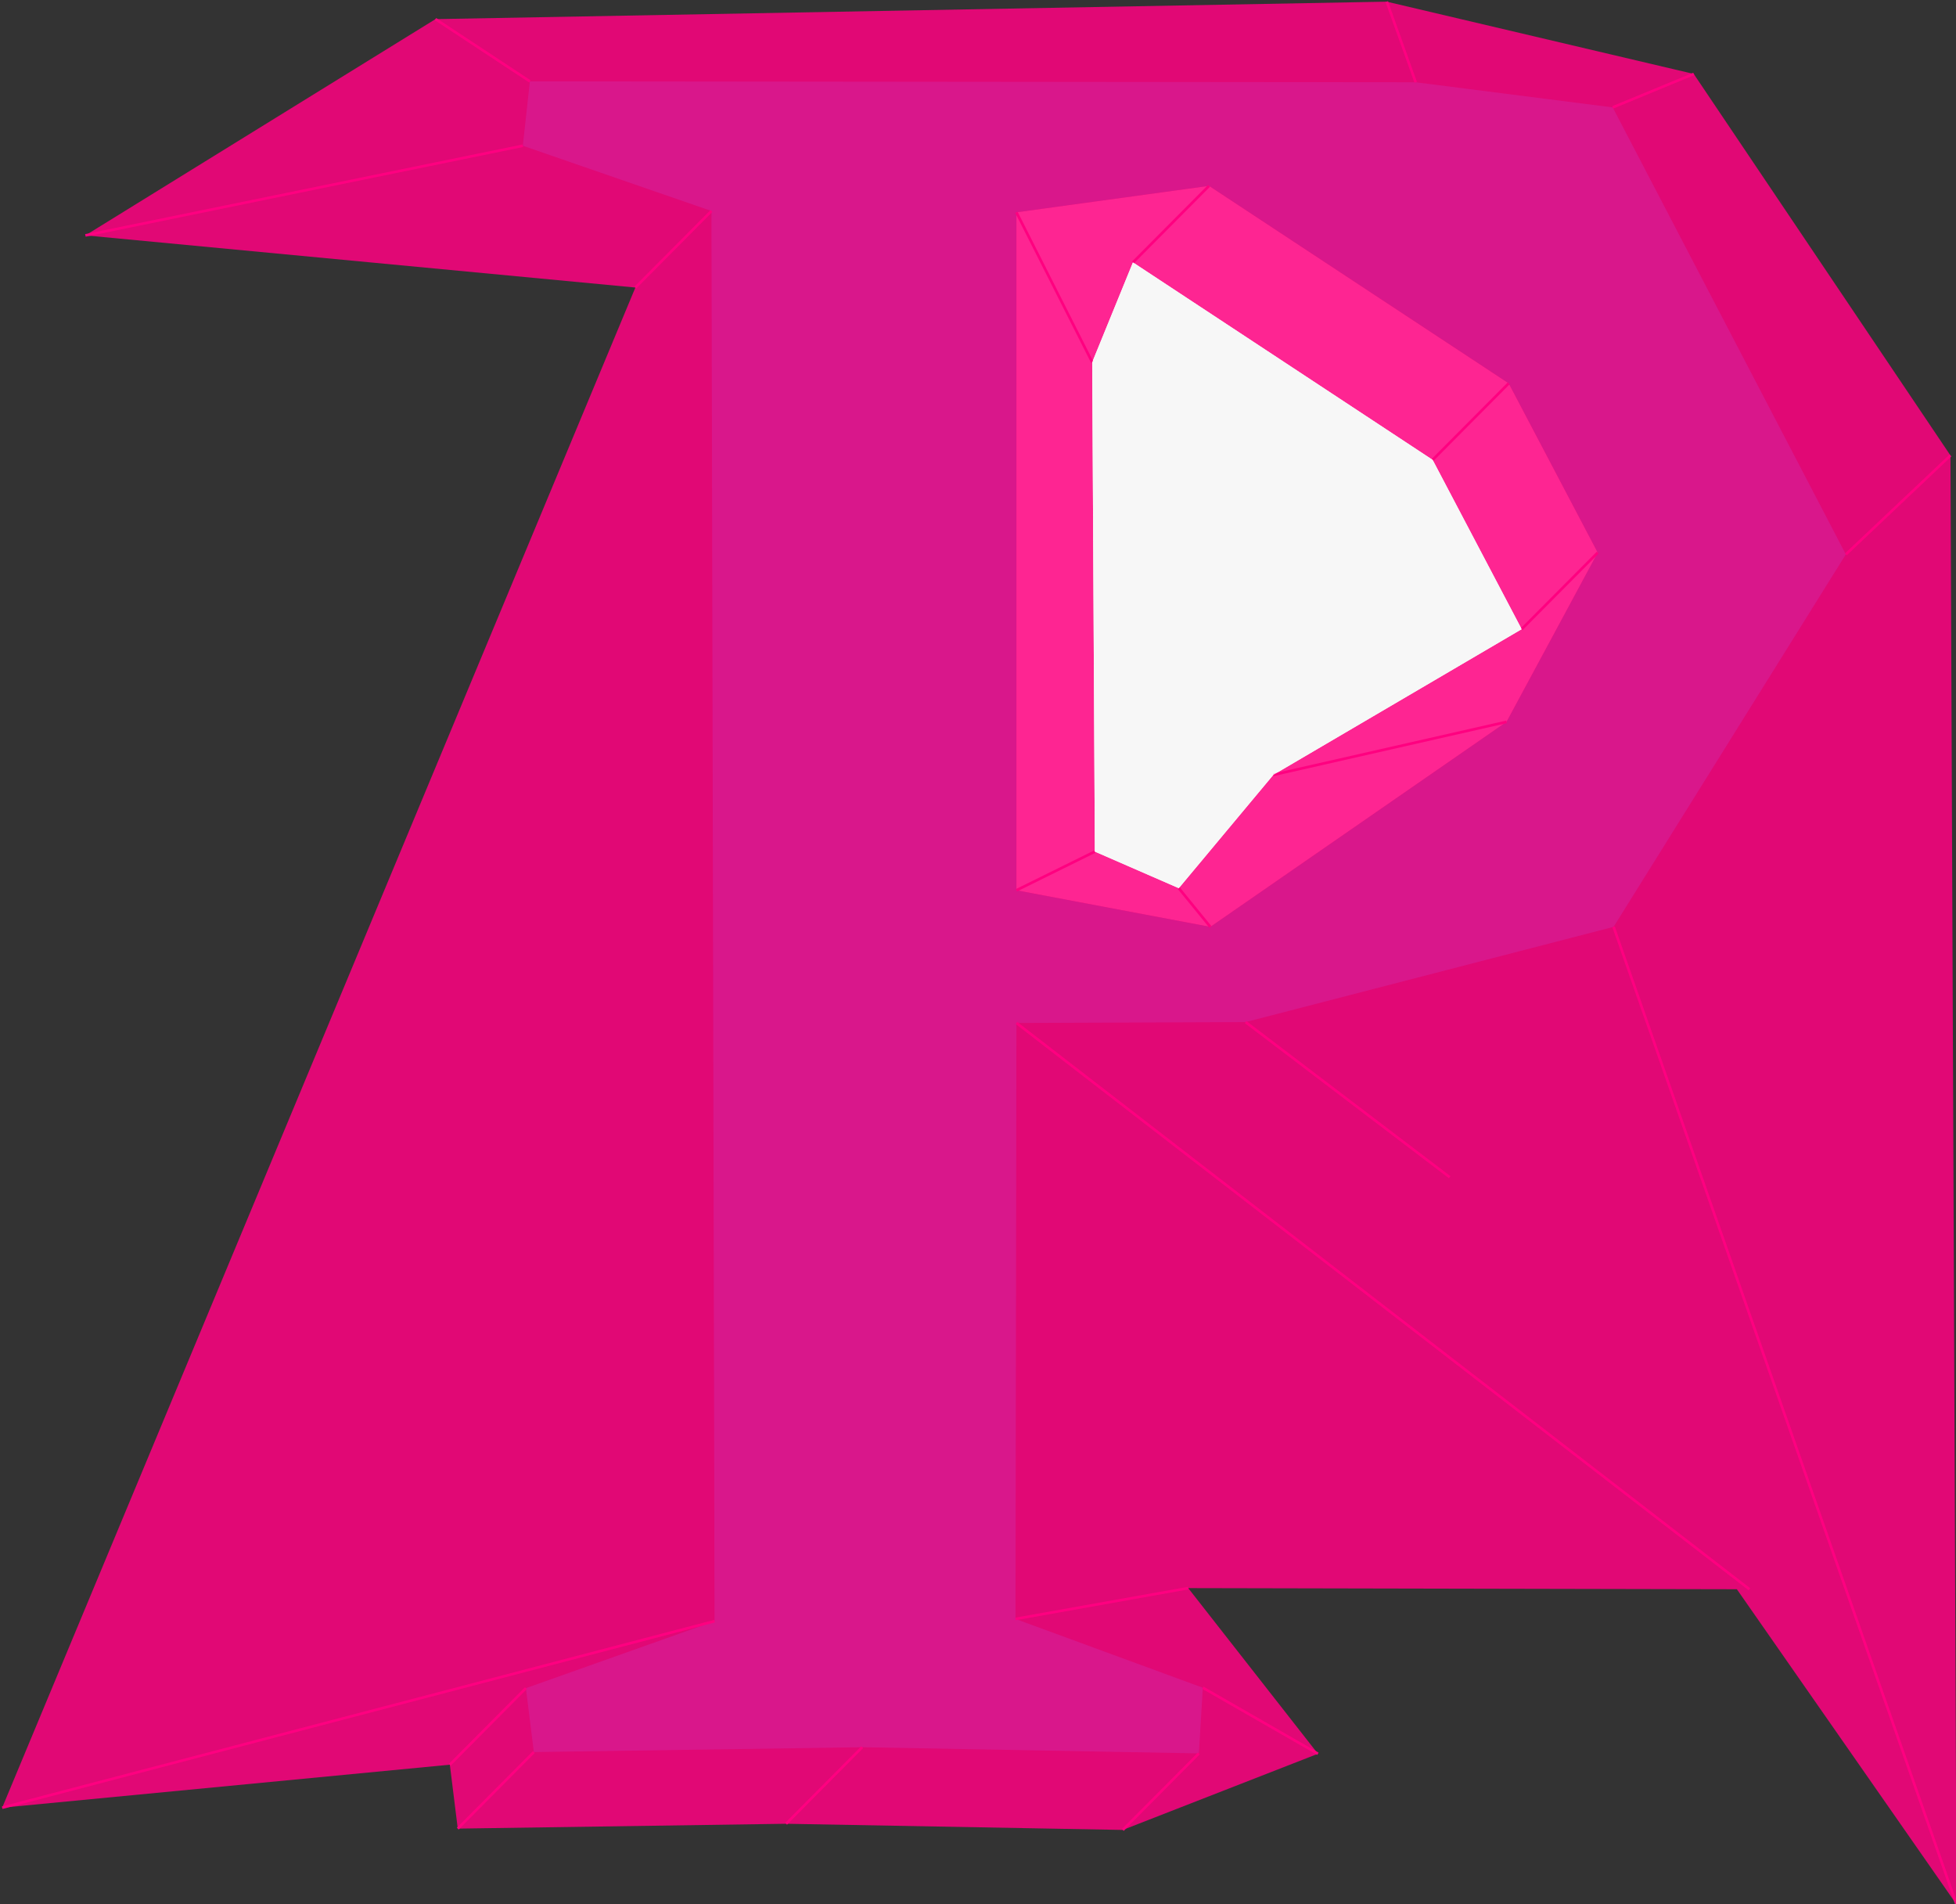 <?xml version="1.0" encoding="UTF-8"?>
<svg xmlns="http://www.w3.org/2000/svg" xmlns:xlink="http://www.w3.org/1999/xlink" width="747" height="727" viewBox="22 91 747 727" version="1.1">
  <rect x="22" y="91" width="747" height="727" fill="#333333" stroke="none"/>
  <style type="text/css">#groupUser{mix-blend-mode: multiply;}</style>
  <svg xmlns="http://www.w3.org/2000/svg" xmlns:xlink="http://www.w3.org/1999/xlink" version="1.1" width="950.5" height="881" viewBox="0,0,950.5,881">
    <g fill="none" fill-rule="nonzero" stroke="none" stroke-width="1" stroke-linecap="butt" stroke-linejoin="miter" stroke-miterlimit="10" stroke-dasharray="" stroke-dashoffset="0" font-family="sans-serif" font-weight="normal" font-size="12" text-anchor="start" style="mix-blend-mode: normal"></g>
    <g id="layer_1" fill="none" fill-rule="nonzero" stroke="none" stroke-width="1" stroke-linecap="butt" stroke-linejoin="miter" stroke-miterlimit="10" stroke-dasharray="" stroke-dashoffset="0" font-family="none" font-weight="none" font-size="none" text-anchor="none" style="mix-blend-mode: normal">
      <g>
        <g>
          <g id="groupY" stroke="none">
            <path d="M562.663,122.411l75.235,9.594l89.036,170.667l-88.7,142.222l-140.539,36.355l-87.521,0.337l-0.337,227.556l71.532,26.256l-1.515,25.078l-128.589,-2.356l-125.391,1.851l-3.03,-24.405l72.037,-25.583l-1.178,-538.425l-72.037,-24.91l2.693,-24.573 M410.174,430.924l74.057,13.97l113.105,-78.264l34.84,-64.631l-33.999,-64.631l-114.451,-75.403l-73.552,10.099" fill="#0099cc"></path>
            <path d="M410.174,430.924l74.057,13.97l113.105,-78.264l34.84,-64.631l-33.999,-64.631l-114.451,-75.403l-73.552,10.099" fill="#f7f7f7"></path>
          </g>
          <g id="groupPaths" fill="none" stroke="#ff0080">
            <path d="M551.613,91.636l11.05,30.775" style="mix-blend-mode: multiply"></path>
            <path d="M668.848,119.23l-30.95,12.775" style="mix-blend-mode: multiply"></path>
            <path d="M766.884,264.896l-39.95,37.775" style="mix-blend-mode: multiply"></path>
            <path d="M769.184,818.119l-130.95,-373.225" style="mix-blend-mode: multiply"></path>
            <path d="M575.645,540.474l-77.95,-59.225" style="mix-blend-mode: multiply"></path>
            <path d="M690.124,697.81l-279.95,-216.225" style="mix-blend-mode: multiply"></path>
            <path d="M475.787,697.366l-65.95,11.775" style="mix-blend-mode: multiply"></path>
            <path d="M525.319,760.622l-43.95,-25.225" style="mix-blend-mode: multiply"></path>
            <path d="M450.804,789.701l29.05,-29.225" style="mix-blend-mode: multiply"></path>
            <path d="M322.215,787.344l29.05,-29.225" style="mix-blend-mode: multiply"></path>
            <path d="M196.824,789.196l29.05,-29.225" style="mix-blend-mode: multiply"></path>
            <path d="M193.794,764.791l29.05,-29.225" style="mix-blend-mode: multiply"></path>
            <path d="M22.831,781.207l272.05,-71.225" style="mix-blend-mode: multiply"></path>
            <path d="M264.653,200.783l29.05,-29.225" style="mix-blend-mode: multiply"></path>
            <path d="M54.616,180.873l167.05,-34.225" style="mix-blend-mode: multiply"></path>
            <path d="M188.309,98.299l36.05,23.775" style="mix-blend-mode: multiply"></path>
            <path d="M440.124,416.149l-29.95,14.775"></path>
            <path d="M472.18,430.119l12.05,14.775"></path>
            <path d="M508.285,386.854l89.05,-20.225"></path>
            <path d="M603.125,331.223l29.05,-29.225"></path>
            <path d="M569.126,266.592l29.05,-29.225"></path>
            <path d="M454.675,191.189l29.05,-29.225"></path>
            <path d="M439.124,229.288l-28.95,-57.225"></path>
          </g>
          <g id="groupUser" stroke="none" opacity="0.85" style="mix-blend-mode: multiply">
            <path d="M551.613,91.636l117.235,27.594l98.036,145.667l2.3,553.222l-193.539,-277.645l114.479,157.337l-214.337,-0.444l49.532,63.256l-74.515,29.078l-128.589,-2.356l-125.391,1.851l-3.03,-24.405l-170.963,16.417l241.822,-580.425l-210.037,-19.91l133.693,-82.573z M440.124,416.149l32.057,13.97l36.105,-43.264l94.84,-55.631l-33.999,-64.631l-114.451,-75.403l-15.552,38.099z" fill="#ff0080" style="mix-blend-mode: normal"></path>
            <path d="M440.124,416.149l32.057,13.97l36.105,-43.264l94.84,-55.631l-33.999,-64.631l-114.451,-75.403l-15.552,38.099z" fill="#f7f7f7" style="mix-blend-mode: normal"></path>
          </g>
        </g>
      </g>
    </g>
  </svg>
</svg>
